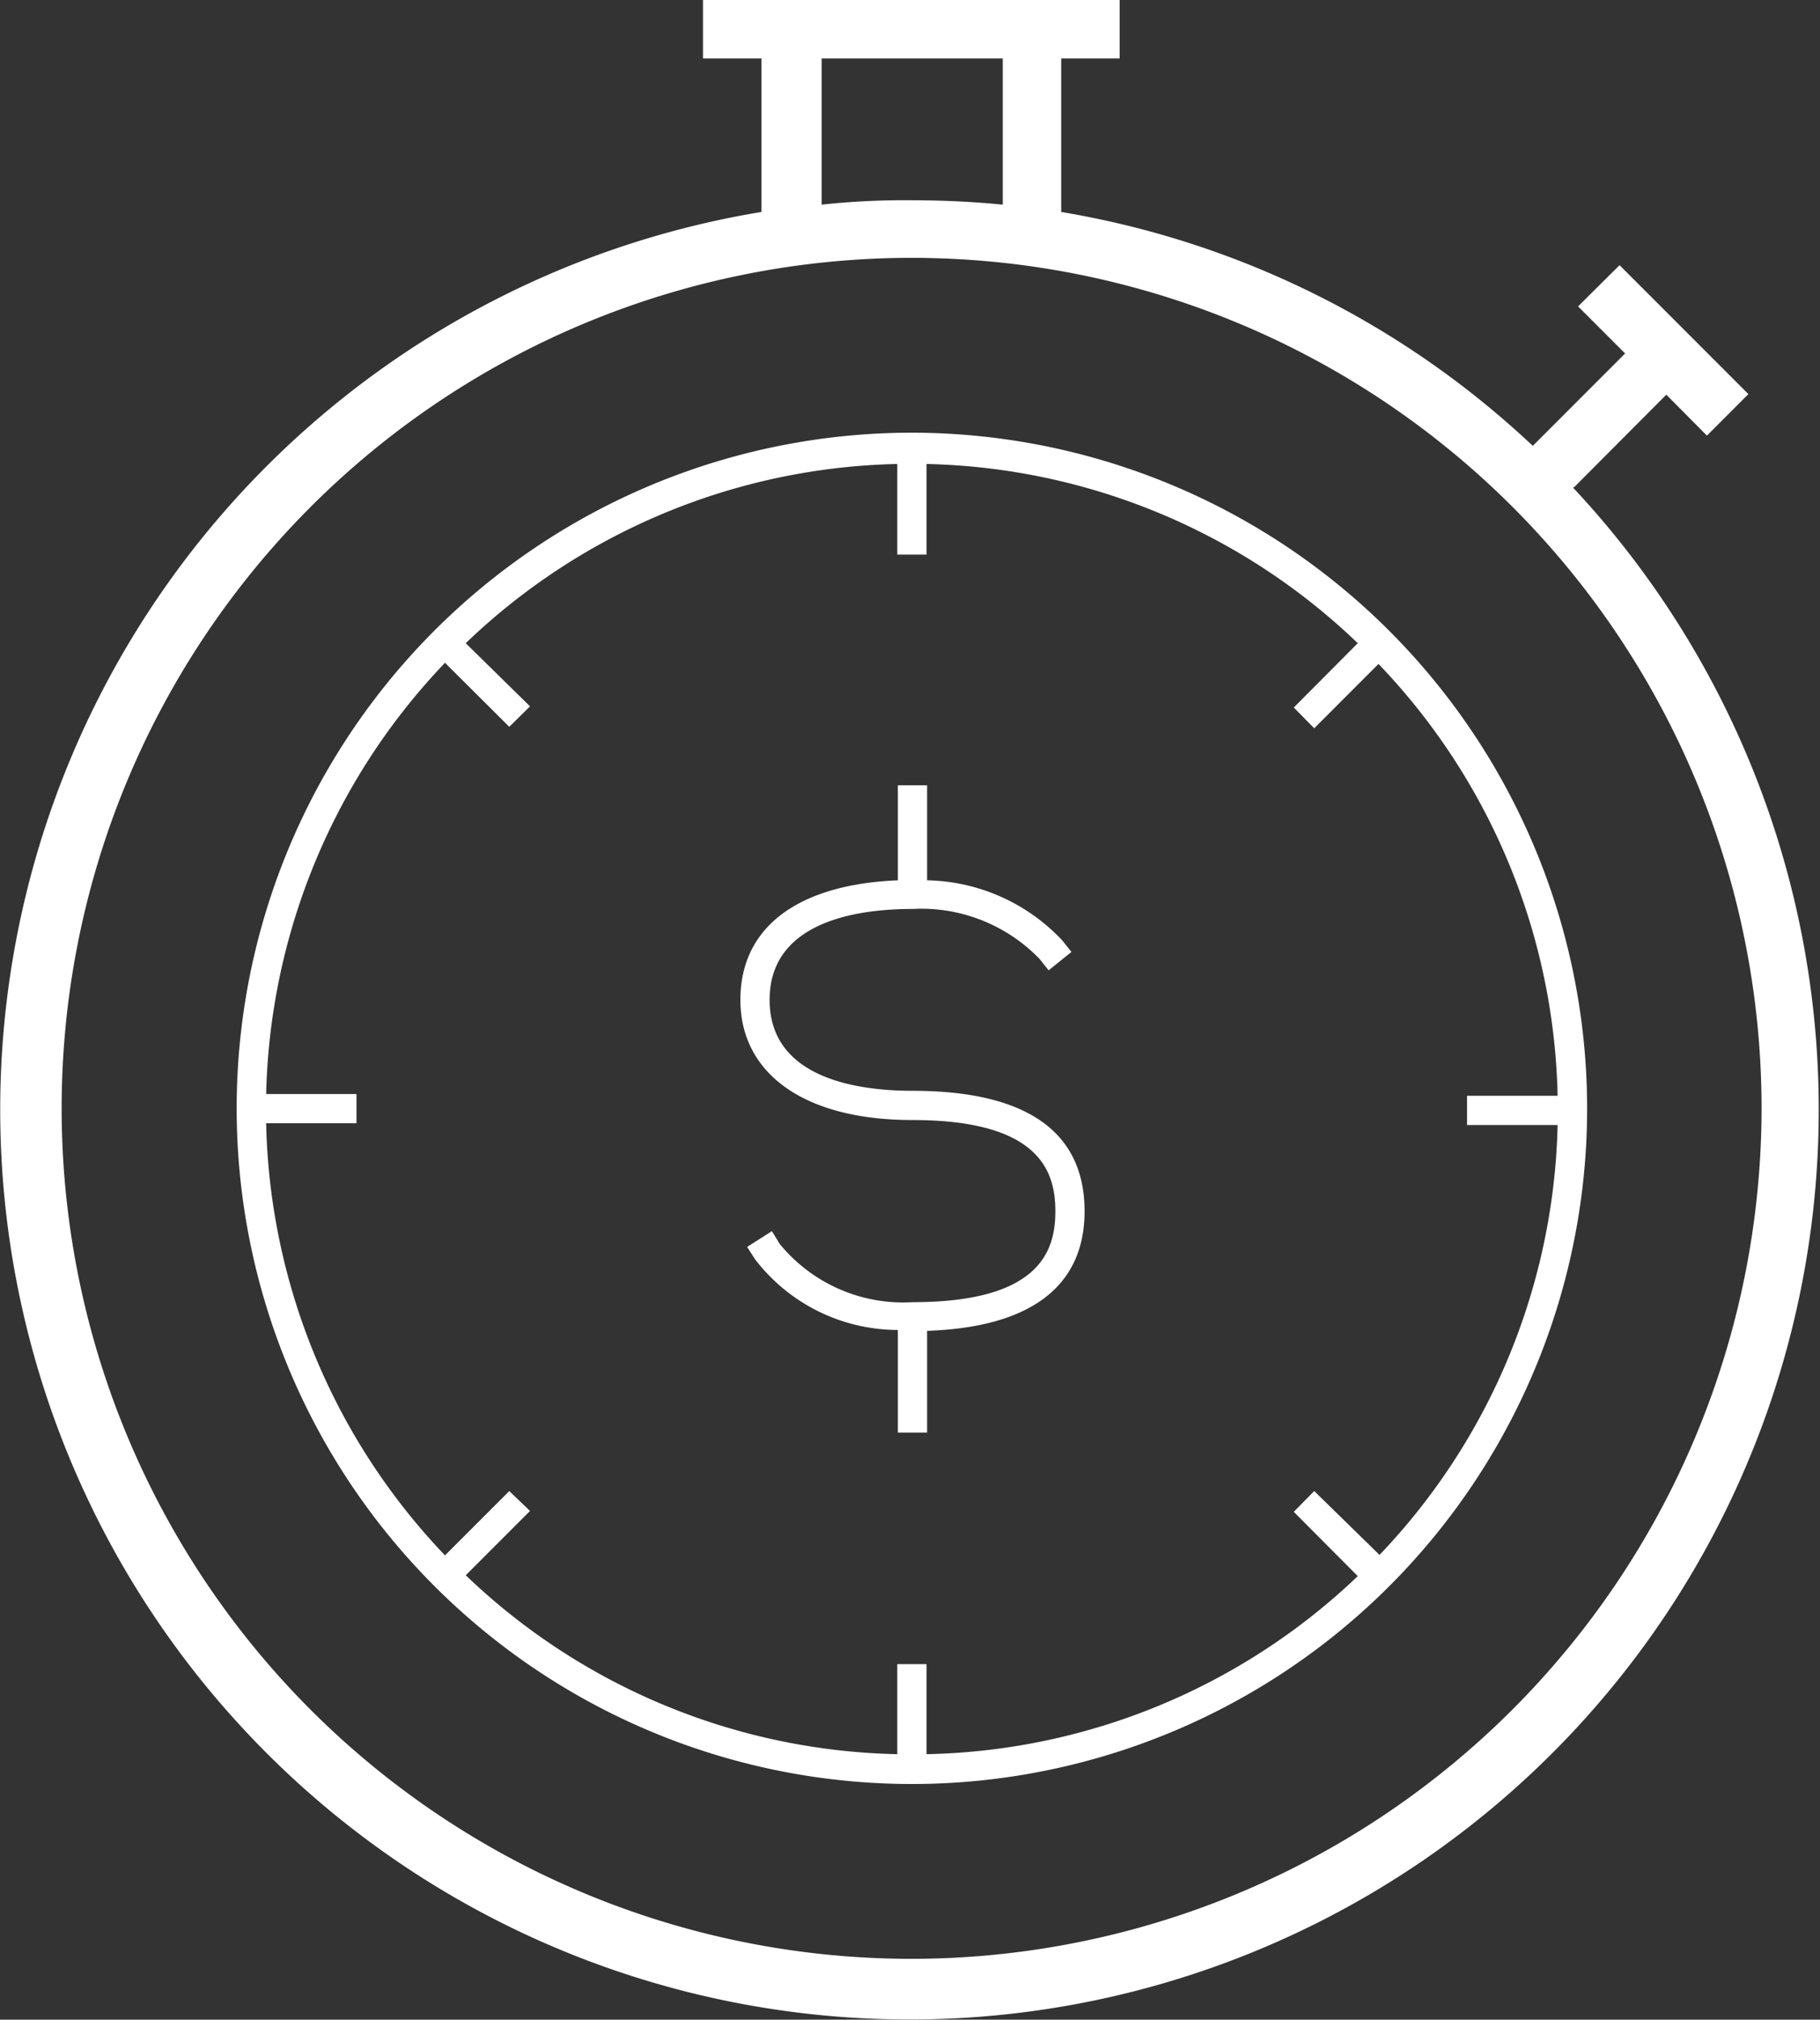 <svg id="Ebene_1" data-name="Ebene 1" xmlns="http://www.w3.org/2000/svg" width="62.29" height="69.08" viewBox="0 0 62.29 69.08">
  <rect x="0" y="0" width="62.29" height="69.08" fill="#333333" stroke="none"/>
  <defs>
    <style>
      .cls-1 {
        fill: none;
      }

      .cls-2 {
        fill: #fff;
      }
    </style>
  </defs>
  <title>time-money-white</title>
  <rect class="cls-1" x="0.12" width="62.17" height="69"/>
  <path class="cls-2" d="M37,41.43c0-2.73-2-4.12-5.89-4.12-1.83,0-4.89-.4-4.89-3.11s3.06-3.11,4.89-3.11a5.63,5.63,0,0,1,4.35,1.71l.31.39.78-.63-.31-.39a6.51,6.51,0,0,0-4.63-2.06V26.86h-1v3.25c-3.42.14-5.39,1.6-5.39,4.09s2.14,4.11,5.89,4.11c4.38,0,4.89,1.78,4.89,3.12s-.51,3.11-4.89,3.11a5.46,5.46,0,0,1-4.55-2l-.26-.43-.85.54.27.42a6.17,6.17,0,0,0,4.89,2.42V49h1V45.52C35.15,45.4,37,44,37,41.43Z" transform="translate(0.12)"/>
  <rect class="cls-1" x="0.12" width="62.17" height="69"/>
  <rect class="cls-2" x="9.08" y="37.42" width="3.12" height="1"/>
  <path class="cls-2" d="M31.09,14.8A23.11,23.11,0,1,0,54.2,37.91h0A23.13,23.13,0,0,0,31.09,14.8Zm16,38.38L44.86,51l-.7.71,2.19,2.2A22,22,0,0,1,31.59,60V56.92h-1V60a22,22,0,0,1-14.77-6.12l2.2-2.2L17.31,51l-2.2,2.2a22.08,22.08,0,0,1,0-30.53l2.2,2.19.71-.7L15.82,22a22,22,0,0,1,14.77-6.13v3.1h1v-3.1A22,22,0,0,1,46.35,22l-2.19,2.2.7.71,2.2-2.2a22,22,0,0,1,6.13,14.77h-3.1v1h3.1a22,22,0,0,1-6.13,14.74Z" transform="translate(0.12)"/>
  <rect class="cls-1" x="0.12" width="62.17" height="69"/>
  <path class="cls-2" d="M53.75,16.67l3.16-3.17,1.39,1.4,1.42-1.42L55.31,9.07l-1.42,1.41,1.61,1.61-3.16,3.16a31,31,0,0,0-16.14-8V2h2V0H23.94V2h2V7.25a31.12,31.12,0,1,0,27.77,9.42ZM28,2h6.2V7c-1-.1-2.06-.15-3.11-.15A26.11,26.11,0,0,0,28,7Zm3.11,65A29.09,29.09,0,1,1,60.17,37.88v0A29.11,29.11,0,0,1,31.09,67Z" transform="translate(0.12)"/>
</svg>
